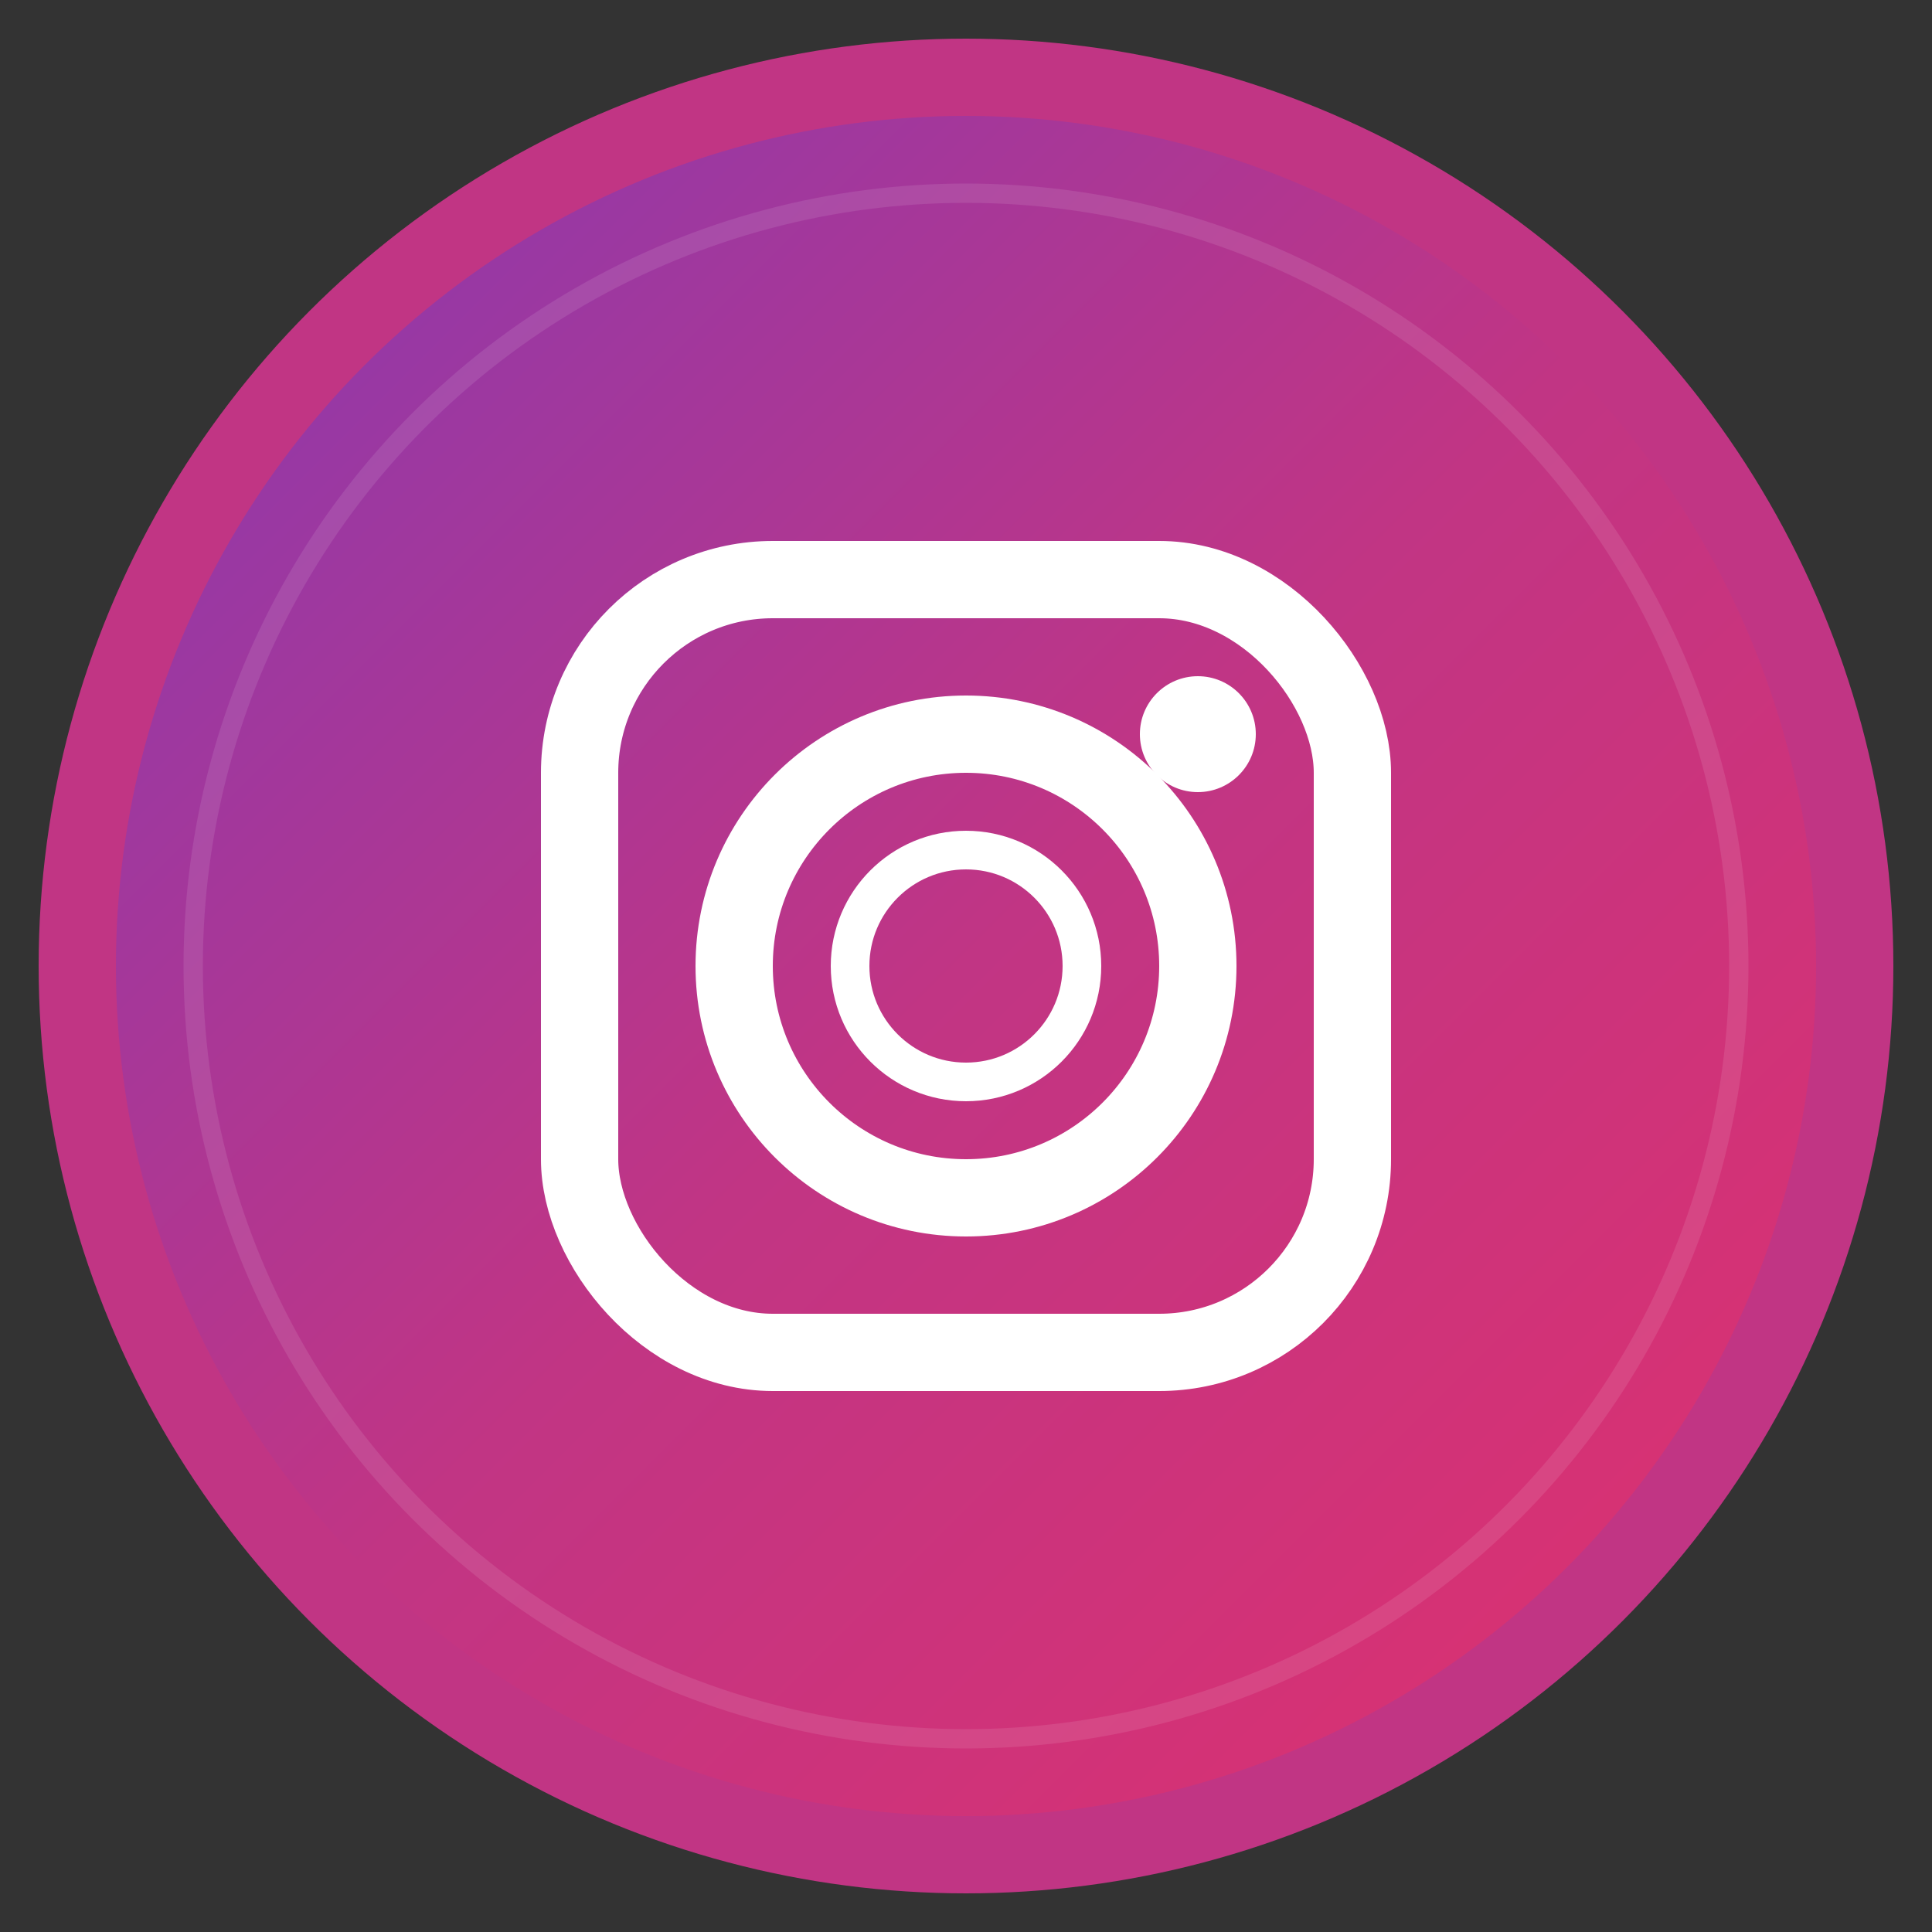 <svg width="50" height="50" viewBox="0 0 50 50" fill="none" xmlns="http://www.w3.org/2000/svg">
  <rect x="0" y="0" width="50" height="50" fill="#333333" stroke="none"/>
  <!-- Background with gradient effect -->
  <circle cx="25" cy="25" r="23" fill="url(#instagramGradient)" stroke="#C13584" stroke-width="2"/>
  
  <!-- Gradient definition -->
  <defs>
    <linearGradient id="instagramGradient" x1="0%" y1="0%" x2="100%" y2="100%">
      <stop offset="0%" style="stop-color:#833AB4"/>
      <stop offset="50%" style="stop-color:#C13584"/>
      <stop offset="100%" style="stop-color:#E1306C"/>
    </linearGradient>
  </defs>
  
  <!-- Camera body -->
  <rect x="15" y="15" width="20" height="20" rx="5" fill="none" stroke="white" stroke-width="2"/>
  
  <!-- Camera lens -->
  <circle cx="25" cy="25" r="6" fill="none" stroke="white" stroke-width="2"/>
  <circle cx="25" cy="25" r="3" fill="none" stroke="white" stroke-width="1"/>
  
  <!-- Camera flash -->
  <circle cx="31" cy="19" r="1.5" fill="white"/>
  
  <!-- Highlight for depth -->
  <circle cx="25" cy="25" r="20" fill="none" stroke="rgba(255,255,255,0.1)" stroke-width="0.5"/>
</svg>
